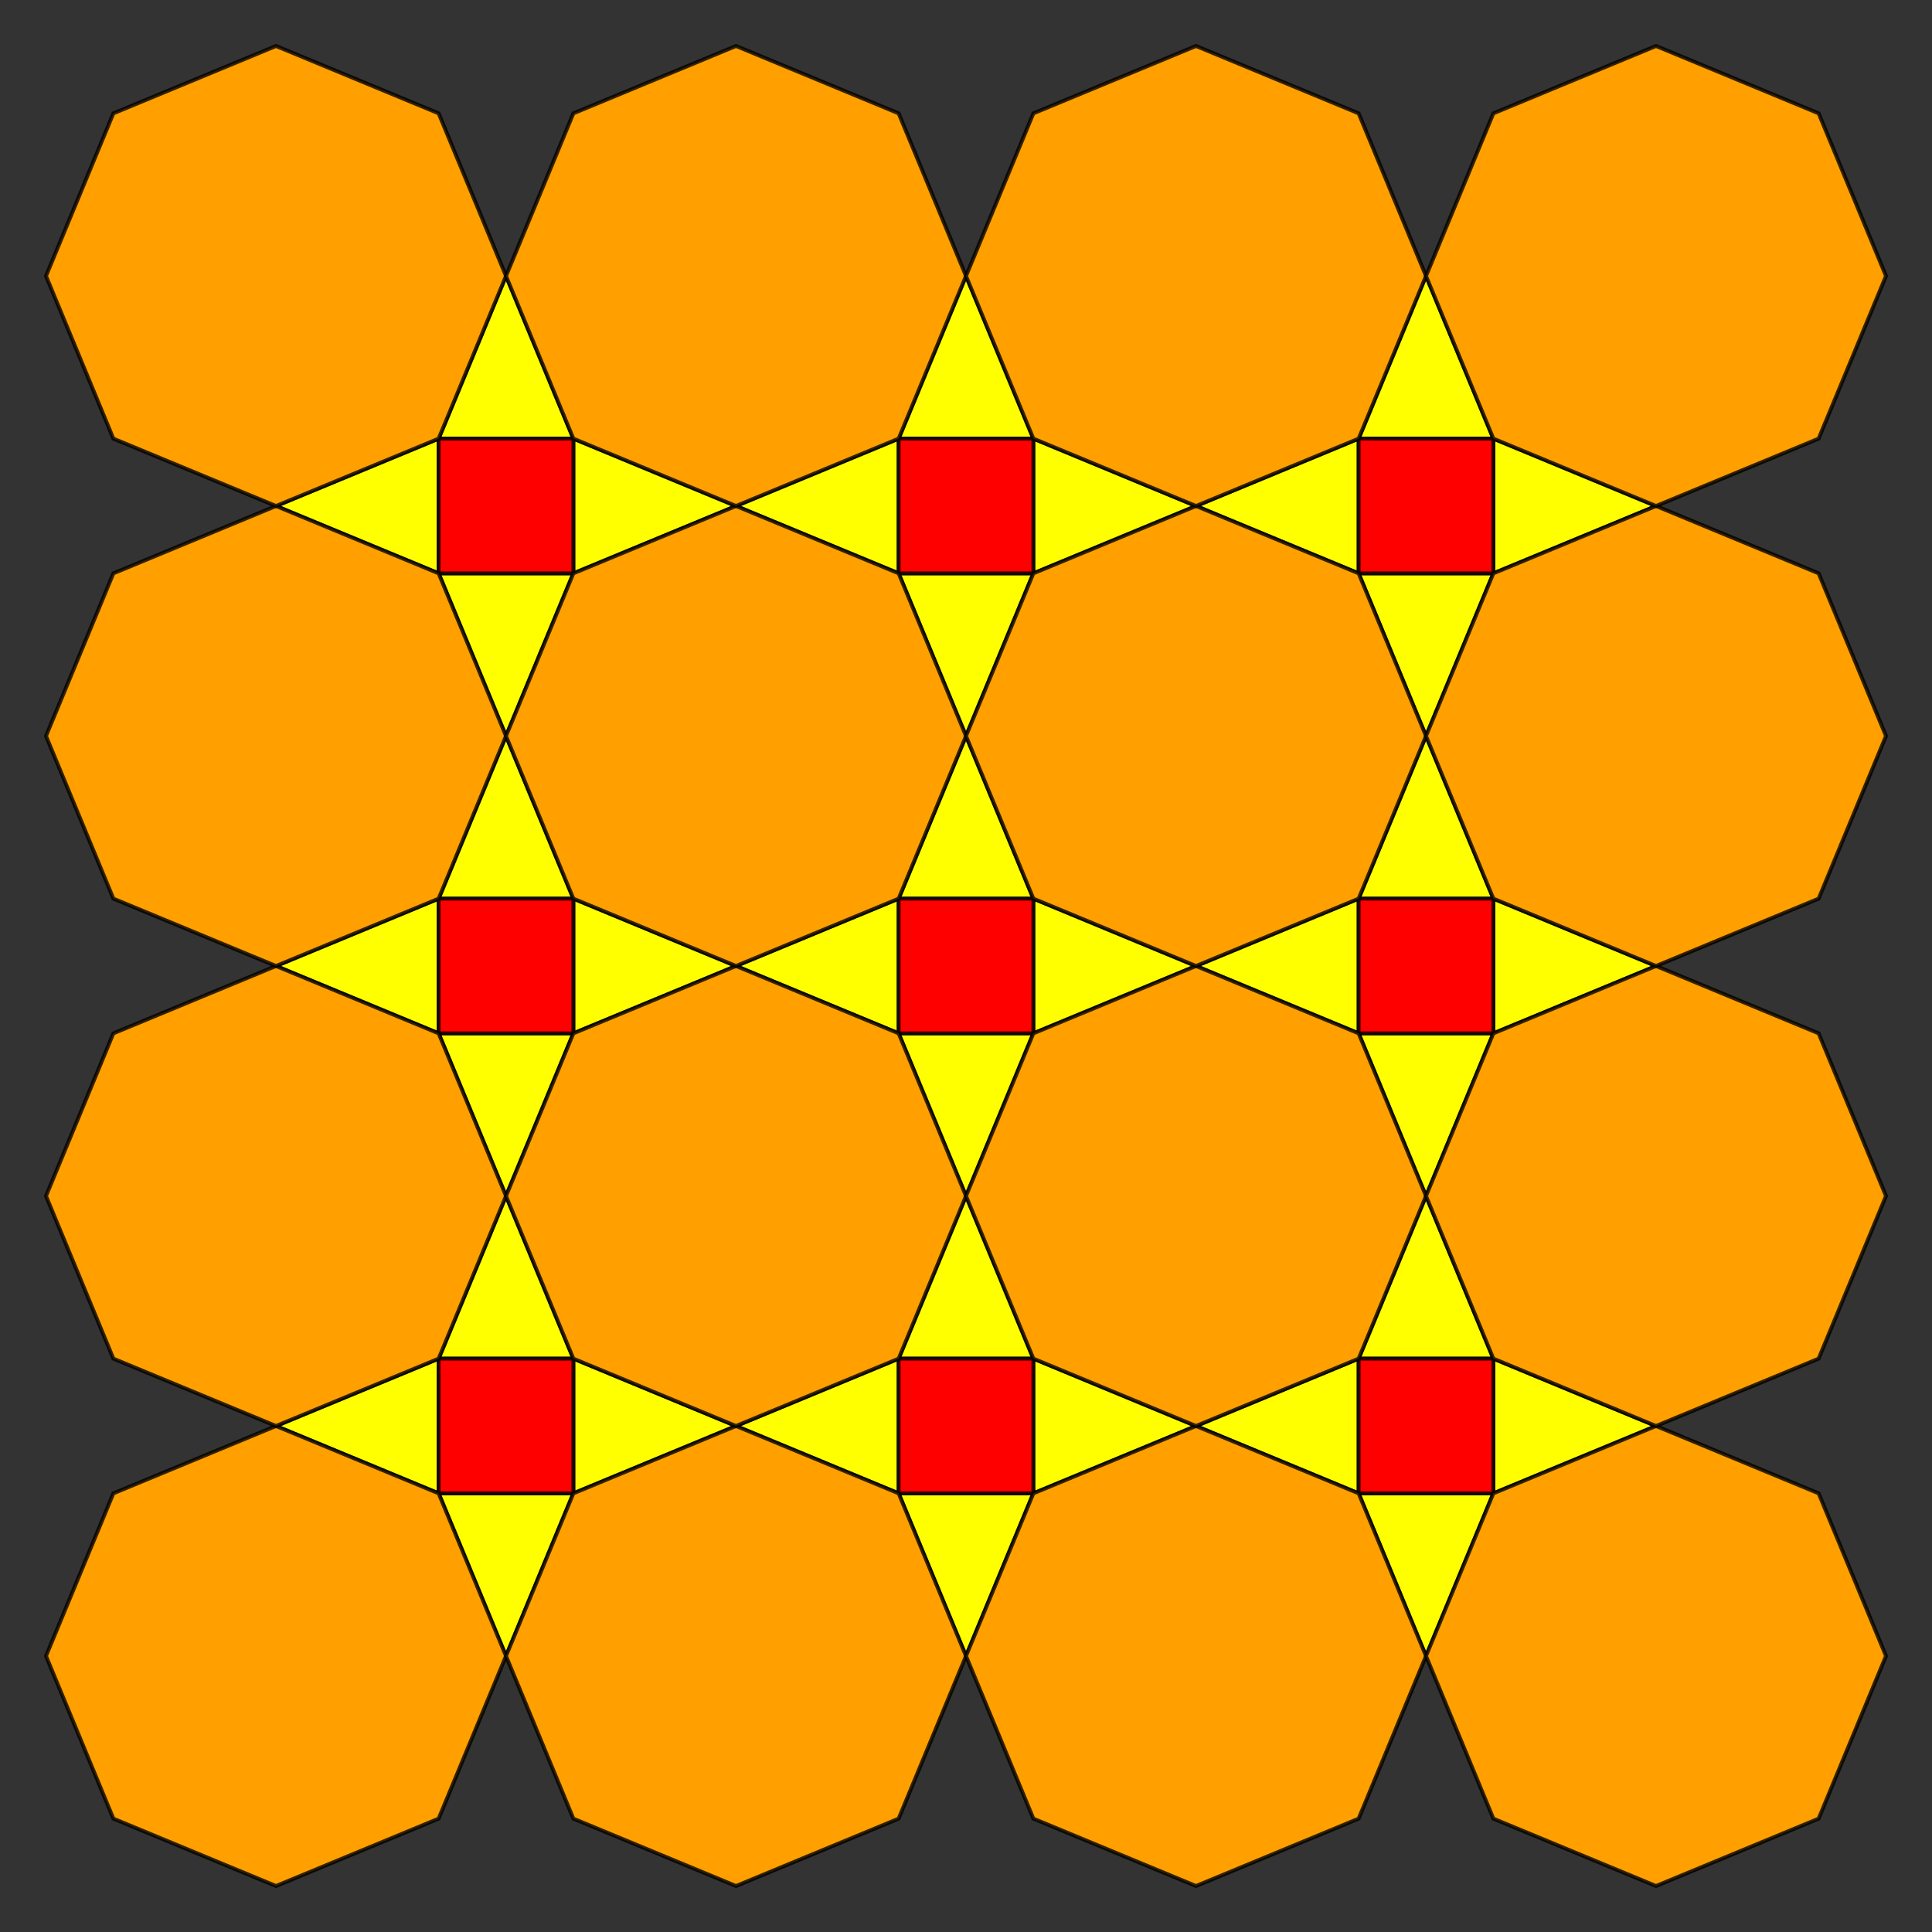 <?xml version="1.0" encoding="UTF-8" standalone="no"?>
<svg xmlns="http://www.w3.org/2000/svg" version="1.0" width="1000.0" height="1000.0" id="C:\tom\diagonal-square_tiling_truncation2.svg">
<rect width="100%" height="100%" fill="#333333" stroke="none"/>
<!-- X Coordinate transform: fx(x)=(x+1.1999998)*119.04762-->
<!-- Y Coordinate transform: fy(y)=(7.2-y)*119.04762 -->
<!-- Flac geometry view -->
<g style="opacity:1.0;fill:#ffff00;fill-opacity:1;stroke:#000000;stroke-width:2.0;stroke-opacity:0.80;">  <!-- 3-sided blocks -->
<polygon points=" 227.037,772.964 142.857,738.095 227.037,703.227" />
<polygon points=" 261.905,857.143 227.037,772.964 296.773,772.964" />
<polygon points=" 261.905,619.048 227.037,534.868 296.773,534.868" />
<polygon points=" 227.037,534.868 142.857,500 227.037,465.132" />
<polygon points=" 261.905,619.048 296.773,703.227 227.037,703.227" />
<polygon points=" 261.905,380.952 227.037,296.773 296.773,296.773" />
<polygon points=" 227.037,296.773 142.857,261.905 227.037,227.036" />
<polygon points=" 261.905,380.952 296.773,465.132 227.037,465.132" />
<polygon points=" 261.905,142.857 296.773,227.036 227.037,227.036" />
<polygon points=" 500,857.143 465.132,772.964 534.868,772.964" />
<polygon points=" 465.132,772.964 380.952,738.095 465.132,703.227" />
<polygon points=" 380.952,738.095 296.773,772.964 296.773,703.227" />
<polygon points=" 534.868,534.868 500,619.048 465.132,534.868" />
<polygon points=" 465.132,534.868 380.952,500 465.132,465.132" />
<polygon points=" 380.952,500 296.773,534.868 296.773,465.132" />
<polygon points=" 534.868,703.227 465.132,703.227 500,619.048" />
<polygon points=" 534.868,296.773 500,380.952 465.132,296.773" />
<polygon points=" 465.132,227.036 465.132,296.773 380.952,261.905" />
<polygon points=" 296.773,227.036 380.952,261.905 296.773,296.773" />
<polygon points=" 534.868,465.132 465.132,465.132 500,380.952" />
<polygon points=" 534.868,227.036 465.132,227.036 500,142.857" />
<polygon points=" 772.964,772.964 738.095,857.143 703.227,772.964" />
<polygon points=" 703.227,703.227 703.227,772.964 619.048,738.095" />
<polygon points=" 534.868,703.227 619.048,738.095 534.868,772.964" />
<polygon points=" 772.964,534.868 738.095,619.048 703.227,534.868" />
<polygon points=" 703.227,465.132 703.227,534.868 619.048,500" />
<polygon points=" 534.868,465.132 619.048,500 534.868,534.868" />
<polygon points=" 772.964,703.227 703.227,703.227 738.095,619.048" />
<polygon points=" 772.964,296.773 738.095,380.952 703.227,296.773" />
<polygon points=" 703.227,227.036 703.227,296.773 619.048,261.905" />
<polygon points=" 534.868,227.036 619.048,261.905 534.868,296.773" />
<polygon points=" 772.964,465.132 703.227,465.132 738.095,380.952" />
<polygon points=" 772.964,227.036 703.227,227.036 738.095,142.857" />
<polygon points=" 772.964,703.227 857.143,738.095 772.964,772.964" />
<polygon points=" 772.964,465.132 857.143,500 772.964,534.868" />
<polygon points=" 772.964,227.036 857.143,261.905 772.964,296.773" />
</g>
<g style="opacity:1.0;fill:#ff0000;fill-opacity:1;stroke:#000000;stroke-width:2.0;stroke-opacity:0.80;">  <!-- 4-sided blocks -->
<polygon points=" 227.037,772.964 227.037,703.227 296.773,703.227 296.773,772.964" />
<polygon points=" 227.037,534.868 227.037,465.132 296.773,465.132 296.773,534.868" />
<polygon points=" 227.037,296.773 227.037,227.036 296.773,227.036 296.773,296.773" />
<polygon points=" 534.868,227.036 534.868,296.773 465.132,296.773 465.132,227.036" />
<polygon points=" 772.964,227.036 772.964,296.773 703.227,296.773 703.227,227.036" />
<polygon points=" 772.964,465.132 772.964,534.868 703.227,534.868 703.227,465.132" />
<polygon points=" 534.868,465.132 534.868,534.868 465.132,534.868 465.132,465.132" />
<polygon points=" 465.132,772.964 465.132,703.227 534.868,703.227 534.868,772.964" />
<polygon points=" 772.964,703.227 772.964,772.964 703.227,772.964 703.227,703.227" />
</g>
<g style="opacity:1.0;fill:#ffa000;fill-opacity:1;stroke:#000000;stroke-width:2.0;stroke-opacity:0.80;">  <!-- 8-sided blocks -->
<polygon points=" 261.905,857.143 227.037,941.322 142.857,976.19 58.678,941.322 23.81,857.143 58.678,772.964 142.857,738.095 227.037,772.964" />
<polygon points=" 142.857,738.095 58.678,703.227 23.81,619.048 58.678,534.868 142.857,500 227.037,534.868 261.905,619.048 227.037,703.227" />
<polygon points=" 142.857,500 58.678,465.132 23.81,380.952 58.678,296.773 142.857,261.905 227.037,296.773 261.905,380.952 227.037,465.132" />
<polygon points=" 142.857,261.905 58.678,227.036 23.81,142.857 58.678,58.678 142.857,23.81 227.037,58.678 261.905,142.857 227.037,227.036" />
<polygon points=" 261.905,857.143 296.773,772.964 380.952,738.095 465.132,772.964 500,857.143 465.132,941.322 380.952,976.19 296.773,941.322" />
<polygon points=" 261.905,619.048 296.773,534.868 380.952,500 465.132,534.868 500,619.048 465.132,703.227 380.952,738.095 296.773,703.227" />
<polygon points=" 261.905,380.952 296.773,296.773 380.952,261.905 465.132,296.773 500,380.952 465.132,465.132 380.952,500 296.773,465.132" />
<polygon points=" 261.905,142.857 296.773,58.678 380.952,23.81 465.132,58.678 500,142.857 465.132,227.036 380.952,261.905 296.773,227.036" />
<polygon points=" 500,857.143 534.868,772.964 619.048,738.095 703.227,772.964 738.095,857.143 703.227,941.322 619.048,976.19 534.868,941.322" />
<polygon points=" 703.227,703.227 619.048,738.095 534.868,703.227 500,619.048 534.868,534.868 619.048,500 703.227,534.868 738.095,619.048" />
<polygon points=" 703.227,465.132 619.048,500 534.868,465.132 500,380.952 534.868,296.773 619.048,261.905 703.227,296.773 738.095,380.952" />
<polygon points=" 703.227,227.036 619.048,261.905 534.868,227.036 500,142.857 534.868,58.678 619.048,23.81 703.227,58.678 738.095,142.857" />
<polygon points=" 772.964,772.964 857.143,738.095 941.322,772.964 976.19,857.143 941.322,941.322 857.143,976.19 772.964,941.322 738.095,857.143" />
<polygon points=" 772.964,703.227 738.095,619.048 772.964,534.868 857.143,500 941.322,534.868 976.19,619.048 941.322,703.227 857.143,738.095" />
<polygon points=" 772.964,465.132 738.095,380.952 772.964,296.773 857.143,261.905 941.322,296.773 976.19,380.952 941.322,465.132 857.143,500" />
<polygon points=" 772.964,227.036 738.095,142.857 772.964,58.678 857.143,23.81 941.322,58.678 976.19,142.857 941.322,227.036 857.143,261.905" />
</g>
</svg>

